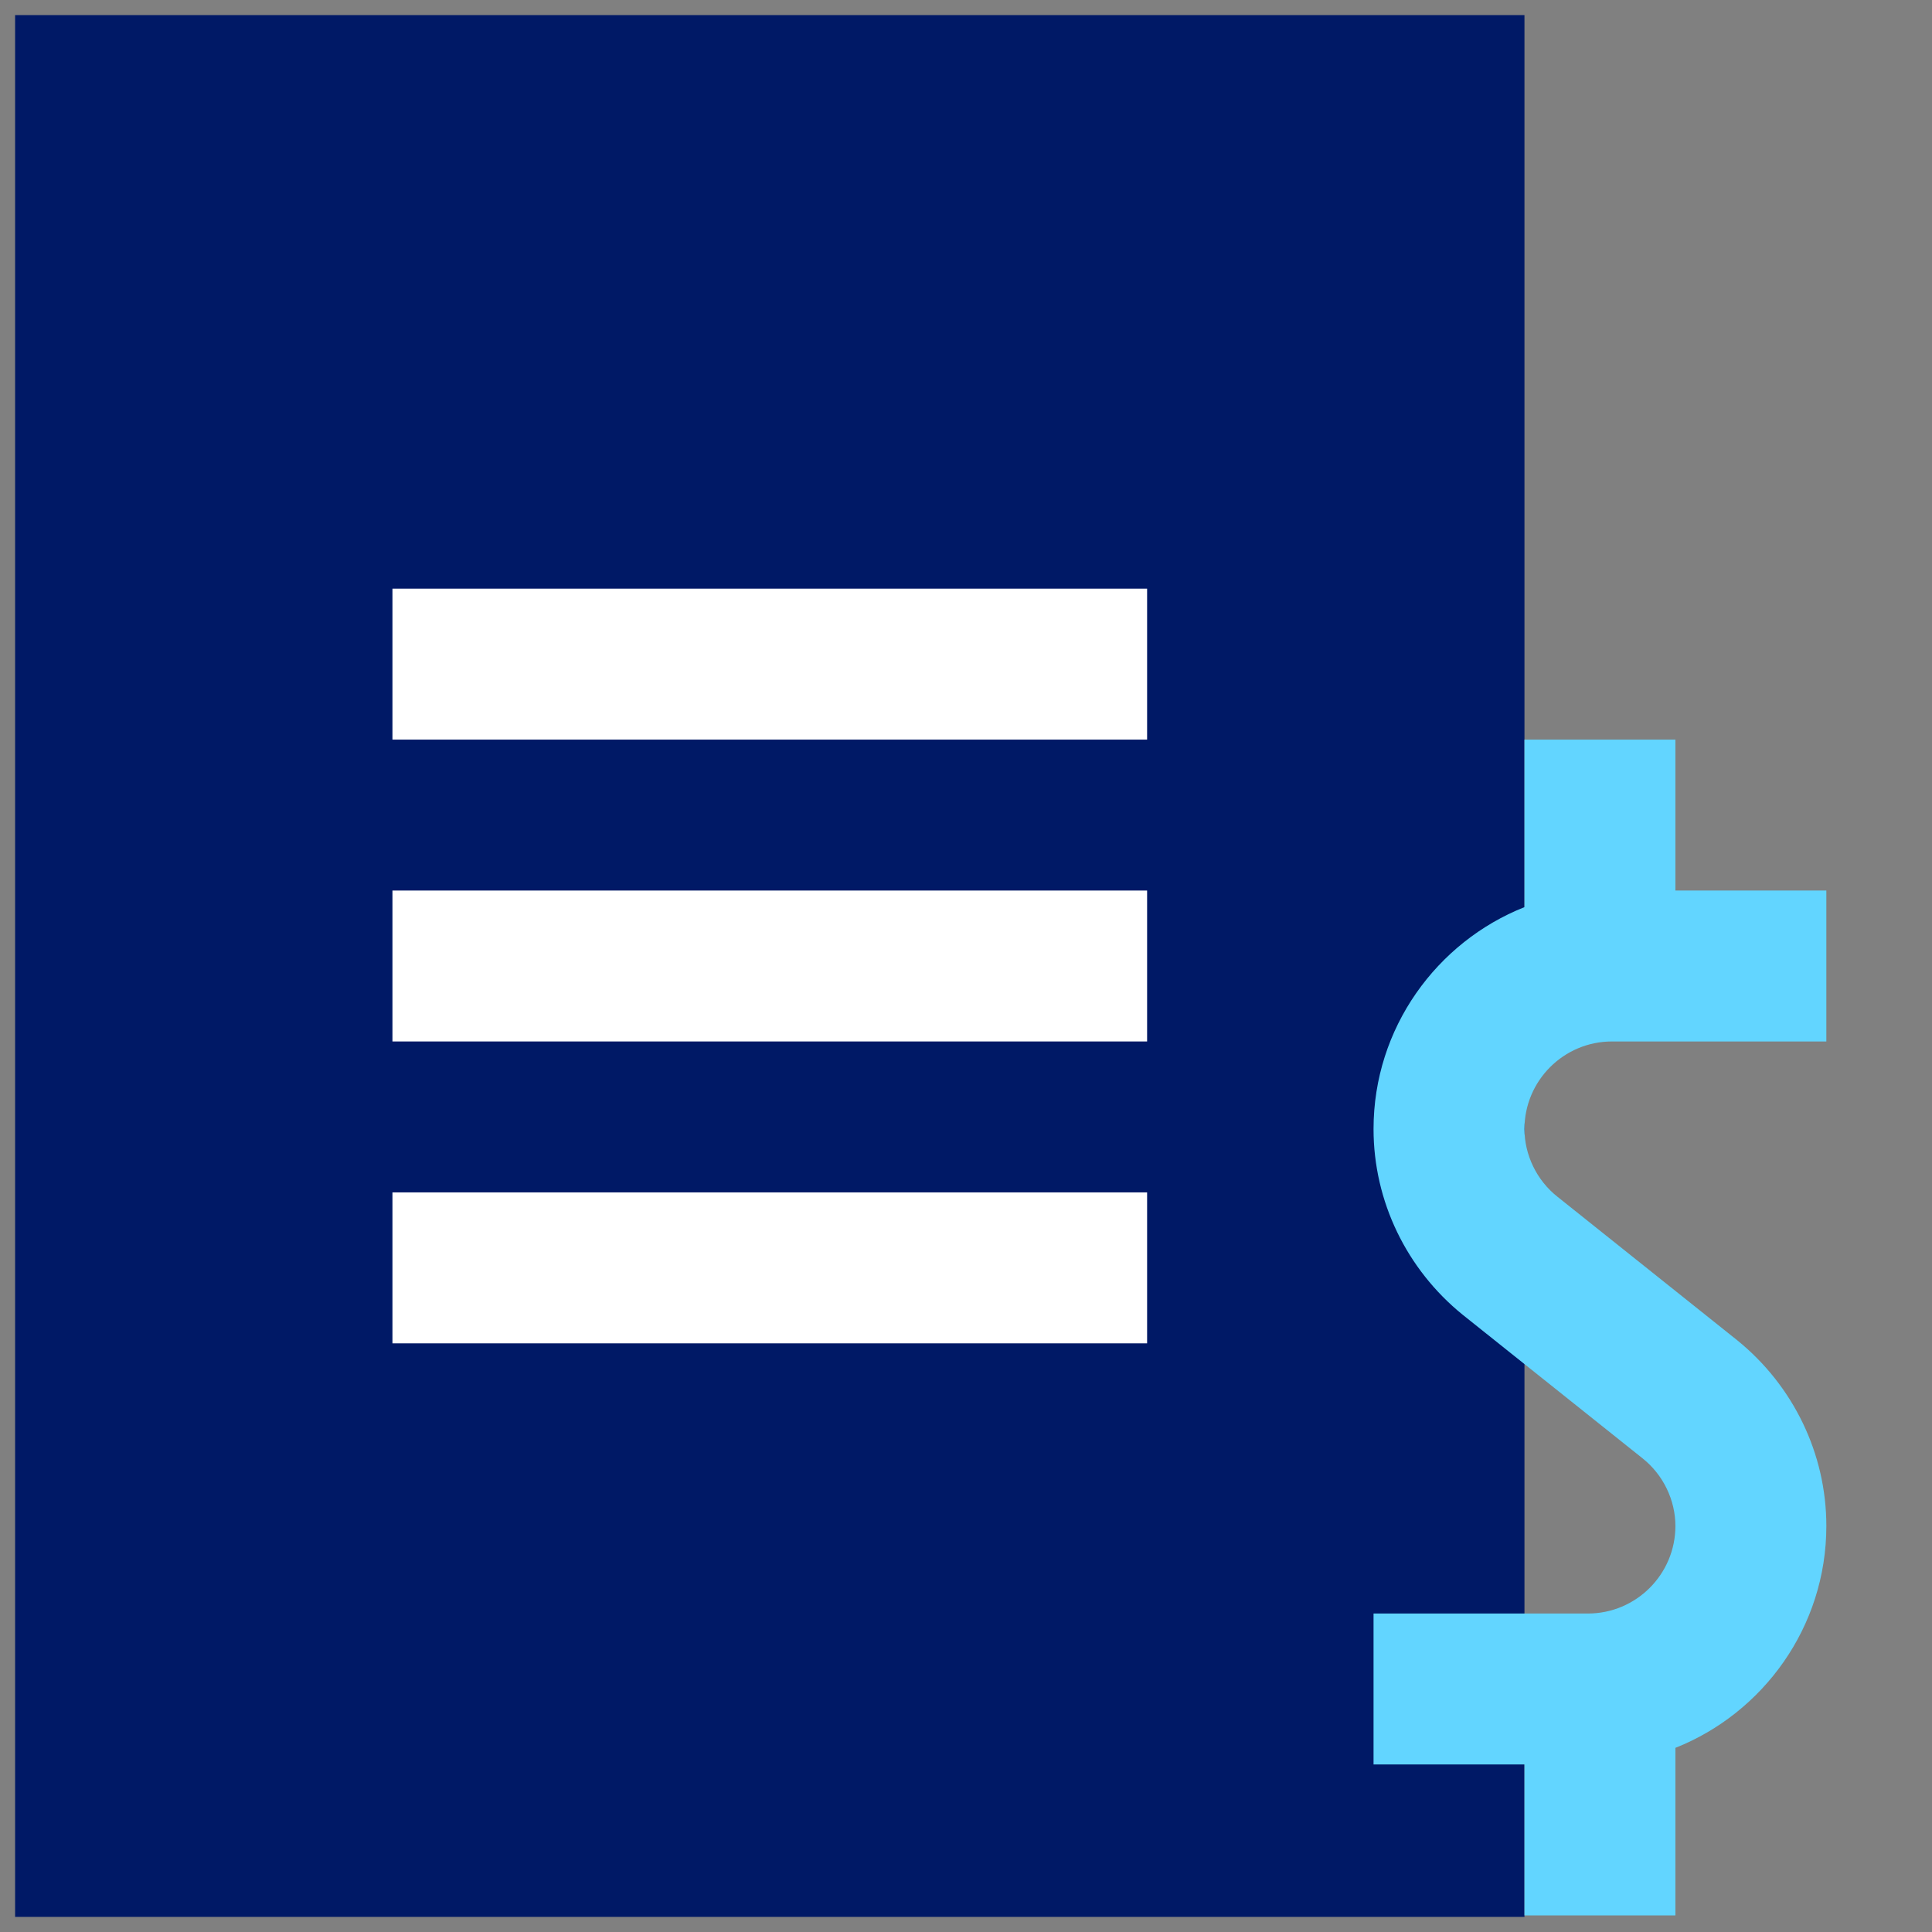 <svg width="70" height="70" viewBox="0 0 70 70" fill="none" xmlns="http://www.w3.org/2000/svg">
<rect x="0" y="0" width="70" height="70" fill="#808080" stroke="none"/>
<path d="M55.234 0.547H0.547V69.453H55.234V0.547Z" fill="#001966"/>
<path d="M58.406 37.734H66.172V32.266H60.703V26.797H55.234V32.867C52.062 34.125 49.766 37.242 49.766 40.906C49.766 43.531 50.969 45.992 52.992 47.633L59.5 52.828C60.266 53.43 60.703 54.359 60.703 55.289C60.703 57.039 59.281 58.461 57.531 58.461H49.766V63.93H55.234V69.398H60.703V63.328C63.875 62.07 66.172 58.953 66.172 55.289C66.172 52.664 64.969 50.203 62.945 48.562L56.438 43.367C55.672 42.766 55.234 41.836 55.234 40.906C55.234 39.156 56.656 37.734 58.406 37.734Z" fill="#62D5FF"/>
<path d="M14.219 32.266V37.734H41.562V32.266H14.219Z" fill="white"/>
<path d="M14.219 21.328V26.797H41.562V21.328H14.219Z" fill="white"/>
<path d="M14.219 43.203V48.672H41.562V43.203H14.219Z" fill="white"/>
</svg>
